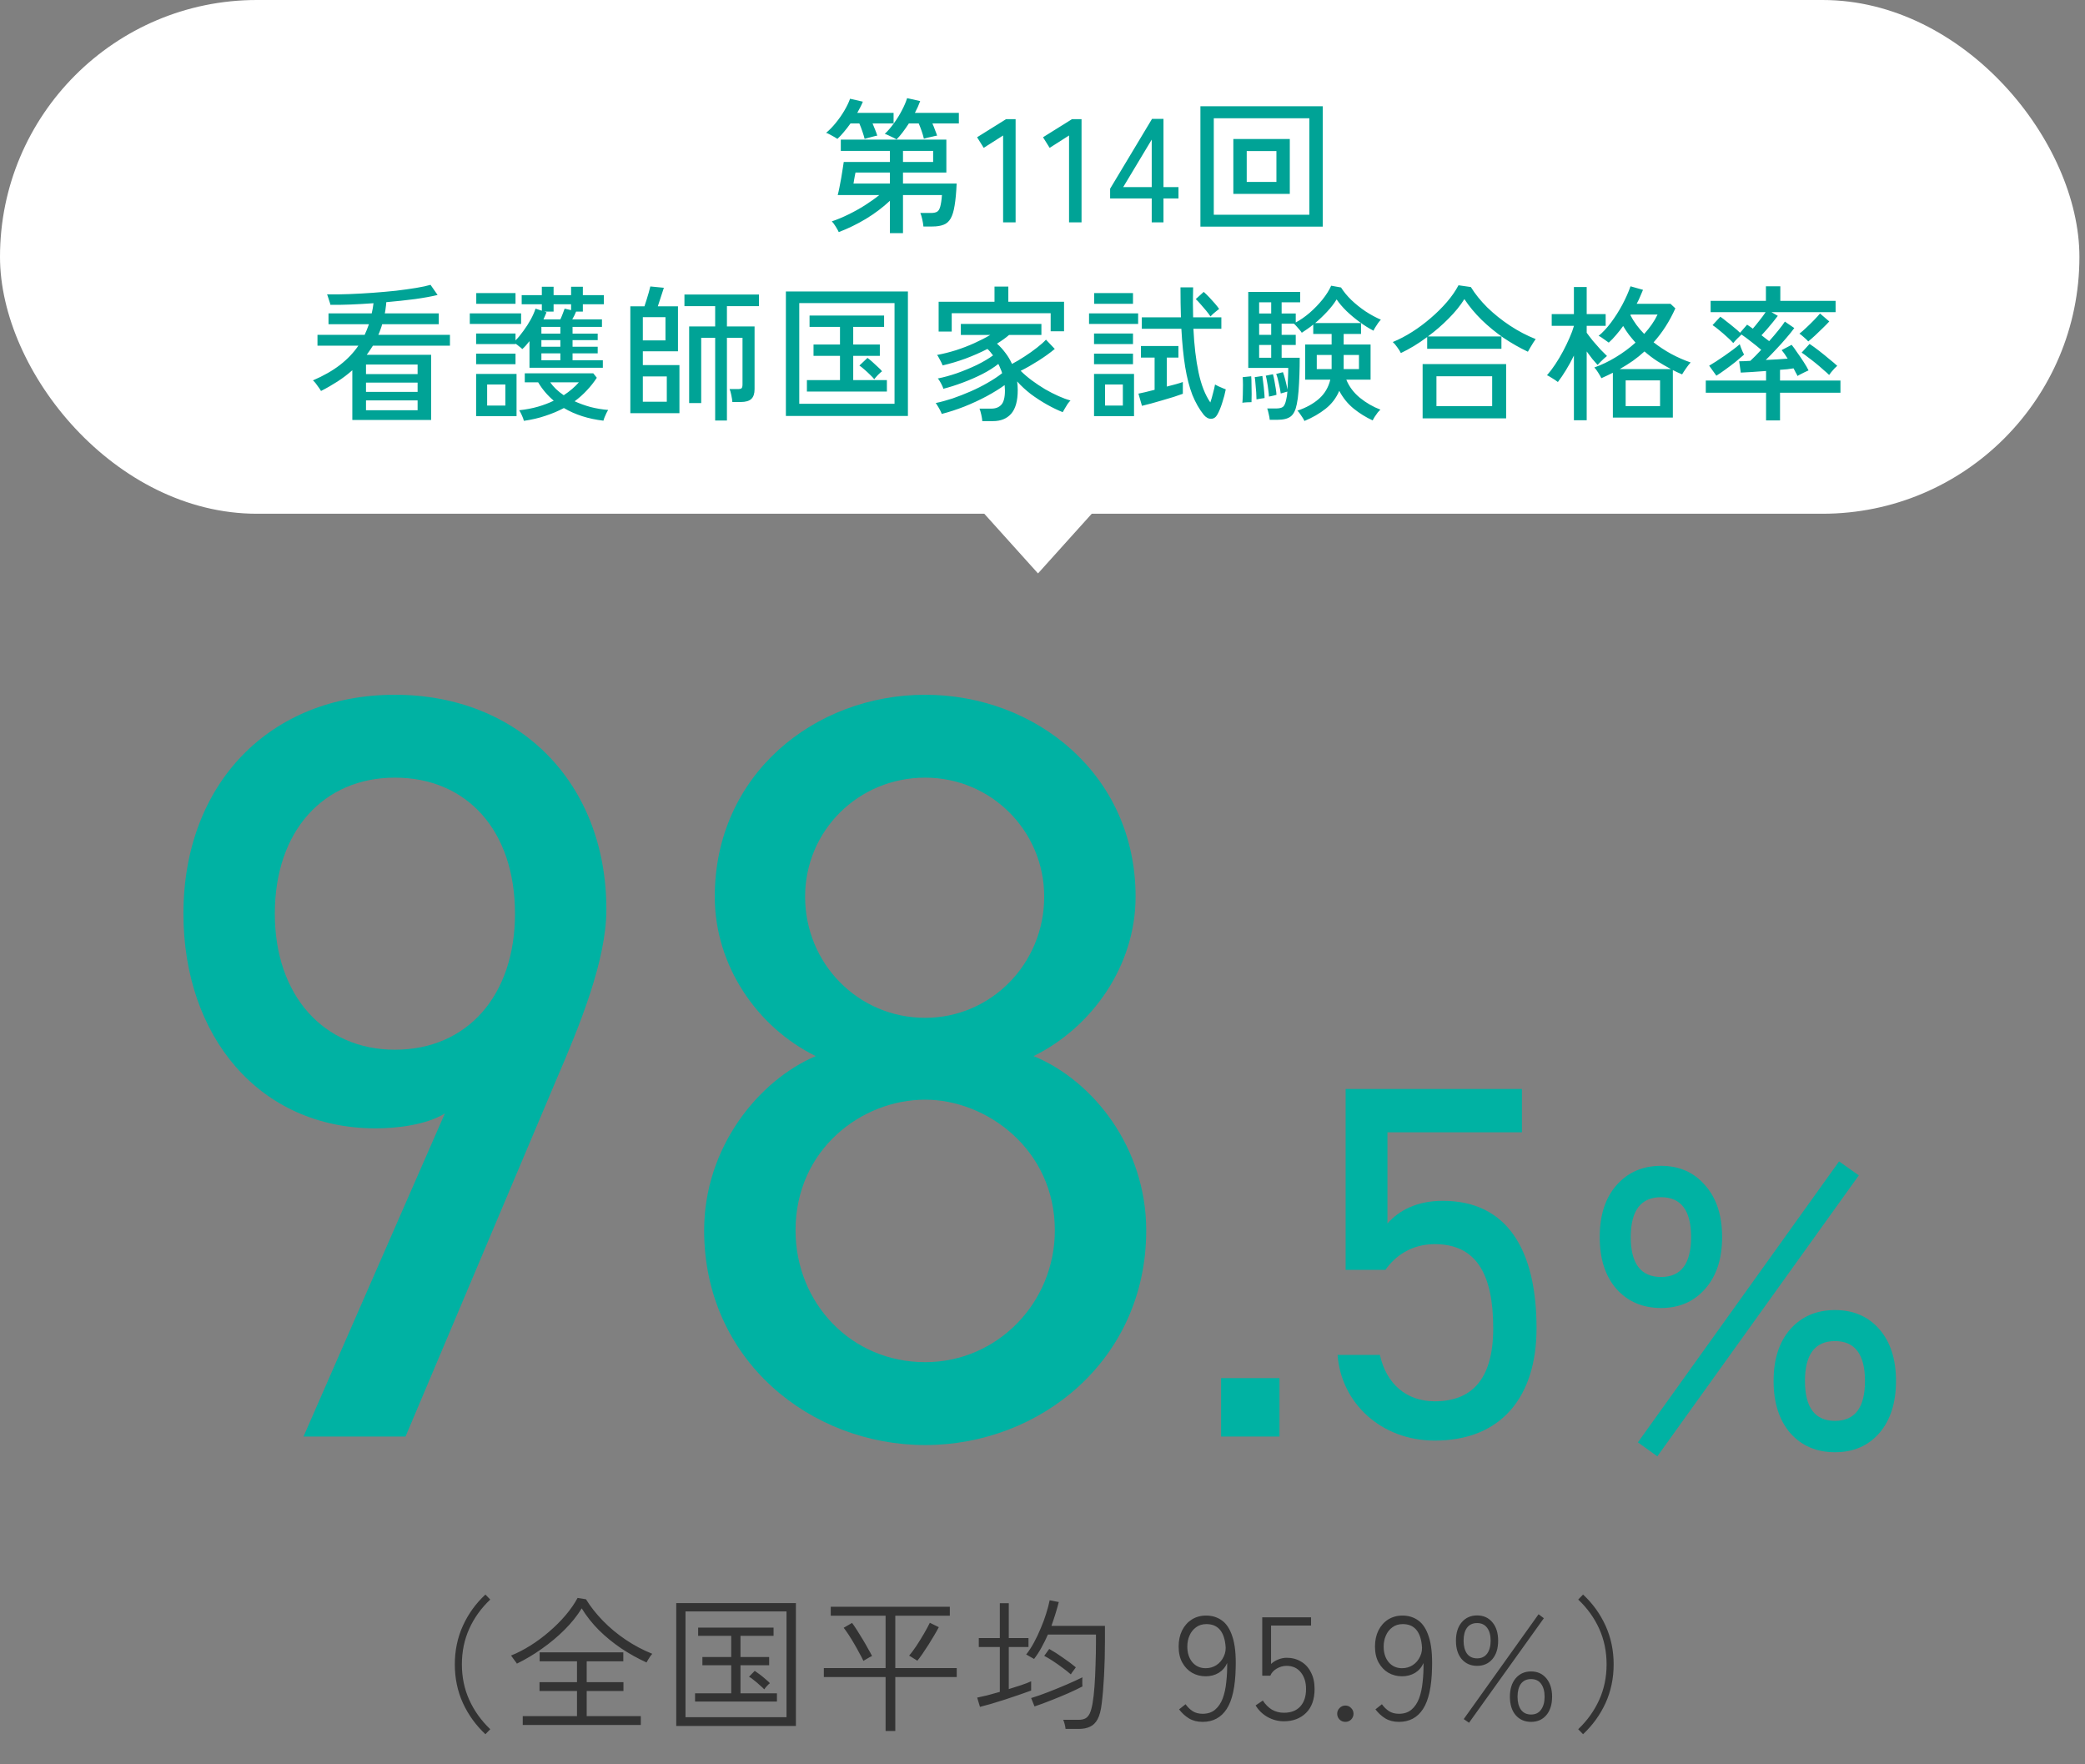 <svg width="156" height="132" viewBox="0 0 156 132" fill="none" xmlns="http://www.w3.org/2000/svg">
<rect x="0" y="0" width="156" height="132" fill="#808080" stroke="none"/>
<rect width="155.583" height="38.436" rx="19.218" fill="white"/>
<path d="M66.583 17.441V15.021C66.062 15.512 65.465 15.963 64.79 16.374C64.115 16.777 63.437 17.107 62.755 17.364C62.711 17.261 62.634 17.122 62.524 16.946C62.414 16.77 62.319 16.641 62.238 16.561C62.634 16.429 63.041 16.26 63.459 16.055C63.884 15.849 64.295 15.622 64.691 15.373C65.094 15.116 65.461 14.856 65.791 14.592H62.678C62.722 14.43 62.766 14.236 62.81 14.009C62.854 13.781 62.898 13.547 62.942 13.305C62.986 13.063 63.023 12.835 63.052 12.623C63.089 12.41 63.114 12.241 63.129 12.117H66.583V11.292H62.909V10.445H70.807V12.909H67.562V13.734H71.577C71.547 14.408 71.496 14.958 71.423 15.384C71.357 15.802 71.258 16.124 71.126 16.352C70.994 16.579 70.818 16.733 70.598 16.814C70.378 16.902 70.099 16.946 69.762 16.946H69.091C69.076 16.784 69.047 16.605 69.003 16.407C68.959 16.209 68.911 16.051 68.86 15.934H69.663C69.853 15.934 70 15.904 70.103 15.846C70.213 15.787 70.293 15.662 70.345 15.472C70.403 15.274 70.448 14.98 70.477 14.592H67.562V17.441H66.583ZM67.078 10.434C67.041 10.404 66.964 10.36 66.847 10.302C66.73 10.243 66.605 10.184 66.473 10.126C66.348 10.067 66.257 10.03 66.198 10.016C66.433 9.796 66.66 9.532 66.88 9.224C67.107 8.916 67.305 8.597 67.474 8.267C67.65 7.937 67.782 7.629 67.87 7.343L68.849 7.563C68.746 7.849 68.614 8.142 68.453 8.443H71.742V9.235H69.762C69.835 9.396 69.901 9.561 69.96 9.73C70.026 9.891 70.077 10.03 70.114 10.148C70.033 10.155 69.927 10.177 69.795 10.214C69.663 10.243 69.531 10.272 69.399 10.302C69.274 10.331 69.183 10.357 69.124 10.379C69.087 10.21 69.032 10.019 68.959 9.807C68.885 9.594 68.812 9.403 68.739 9.235H68.002C67.855 9.462 67.701 9.682 67.54 9.895C67.386 10.1 67.232 10.28 67.078 10.434ZM62.656 10.39C62.612 10.36 62.535 10.313 62.425 10.247C62.315 10.181 62.201 10.118 62.084 10.06C61.967 9.994 61.875 9.953 61.809 9.939C62.058 9.733 62.3 9.484 62.535 9.191C62.777 8.897 62.989 8.593 63.173 8.278C63.364 7.955 63.507 7.658 63.602 7.387L64.559 7.607C64.507 7.739 64.445 7.874 64.372 8.014C64.299 8.153 64.222 8.296 64.141 8.443H66.858V9.235H65.285C65.351 9.389 65.417 9.55 65.483 9.719C65.549 9.88 65.6 10.023 65.637 10.148C65.571 10.155 65.472 10.177 65.34 10.214C65.215 10.243 65.091 10.276 64.966 10.313C64.841 10.342 64.749 10.368 64.691 10.39C64.654 10.236 64.599 10.052 64.526 9.84C64.453 9.62 64.376 9.418 64.295 9.235H63.635C63.474 9.462 63.309 9.675 63.14 9.873C62.978 10.071 62.817 10.243 62.656 10.39ZM63.855 13.734H66.583V12.909H64.009C64.001 12.931 63.987 13 63.965 13.118C63.943 13.235 63.921 13.356 63.899 13.481C63.884 13.605 63.87 13.69 63.855 13.734ZM67.562 12.117H69.817V11.292H67.562V12.117ZM75.053 16.638V10.137L73.601 11.061L73.106 10.269L75.273 8.916H75.988V16.638H75.053ZM79.986 16.638V10.137L78.534 11.061L78.039 10.269L80.206 8.916H80.921V16.638H79.986ZM86.172 16.638V14.845H83.059V14.119L86.195 8.894H87.052V13.998H88.174V14.845H87.052V16.638H86.172ZM84.038 13.998H86.172V10.445L84.038 13.998ZM89.815 16.957V7.948H98.967V16.957H89.815ZM90.816 16.066H97.966V8.85H90.816V16.066ZM92.279 14.504V10.401H96.503V14.504H92.279ZM93.28 13.613H95.502V11.303H93.28V13.613ZM26.361 31.419V27.701C26.024 28.001 25.657 28.28 25.261 28.537C24.865 28.793 24.451 29.032 24.018 29.252C23.982 29.186 23.927 29.101 23.853 28.999C23.78 28.889 23.703 28.782 23.622 28.68C23.542 28.577 23.472 28.504 23.413 28.46C24.213 28.115 24.887 27.73 25.437 27.305C25.995 26.872 26.453 26.392 26.812 25.864H23.754V25.05H27.285C27.344 24.925 27.399 24.797 27.45 24.665C27.502 24.533 27.553 24.397 27.604 24.258H24.579V23.444H27.813C27.843 23.319 27.868 23.194 27.89 23.07C27.912 22.945 27.931 22.817 27.945 22.685C27.351 22.729 26.776 22.762 26.218 22.784C25.661 22.806 25.162 22.813 24.722 22.806C24.708 22.732 24.682 22.644 24.645 22.542C24.616 22.432 24.583 22.329 24.546 22.234C24.517 22.131 24.491 22.061 24.469 22.025C24.99 22.032 25.544 22.025 26.13 22.003C26.717 21.981 27.311 21.948 27.912 21.904C28.514 21.86 29.089 21.808 29.639 21.75C30.189 21.684 30.688 21.614 31.135 21.541C31.583 21.467 31.942 21.39 32.213 21.31L32.741 22.069C32.294 22.179 31.729 22.281 31.047 22.377C30.365 22.465 29.65 22.542 28.902 22.608C28.895 22.747 28.88 22.886 28.858 23.026C28.844 23.165 28.822 23.304 28.792 23.444H32.829V24.258H28.594C28.558 24.397 28.514 24.533 28.462 24.665C28.418 24.797 28.367 24.925 28.308 25.05H33.665V25.864H27.901C27.828 25.981 27.751 26.098 27.67 26.216C27.597 26.326 27.52 26.436 27.439 26.546H32.257V31.419H26.361ZM27.384 30.693H31.245V29.956H27.384V30.693ZM27.384 27.987H31.245V27.272H27.384V27.987ZM27.384 29.318H31.245V28.625H27.384V29.318ZM39.616 27.514V25.523C39.418 25.779 39.239 25.977 39.077 26.117C39.026 26.058 38.949 25.992 38.846 25.919C38.751 25.838 38.659 25.768 38.571 25.71V25.743H35.623V24.951H38.571V25.468C38.769 25.27 38.967 25.031 39.165 24.753C39.371 24.474 39.554 24.188 39.715 23.895C39.877 23.594 39.994 23.326 40.067 23.092L40.54 23.246V22.762H39.033V22.08H40.54V21.453H41.42V22.08H42.729V21.453H43.609V22.08H45.182V22.762H43.609V23.312H43.103C43.074 23.385 43.034 23.477 42.982 23.587C42.931 23.689 42.876 23.792 42.817 23.895H45.039V24.456H42.839V24.962H44.72V25.446H42.839V25.941H44.72V26.436H42.839V26.953H45.105V27.514H39.616ZM39.198 31.485C39.169 31.367 39.118 31.228 39.044 31.067C38.971 30.905 38.905 30.781 38.846 30.693C39.345 30.641 39.811 30.553 40.243 30.429C40.676 30.304 41.072 30.154 41.431 29.978C40.962 29.582 40.573 29.123 40.265 28.603H39.264V27.932H44.39L44.654 28.262C44.434 28.599 44.185 28.914 43.906 29.208C43.635 29.501 43.331 29.772 42.993 30.022C43.36 30.19 43.756 30.333 44.181 30.451C44.614 30.561 45.054 30.634 45.501 30.671C45.472 30.715 45.432 30.788 45.38 30.891C45.329 30.993 45.281 31.1 45.237 31.21C45.193 31.32 45.164 31.408 45.149 31.474C44.02 31.342 43.034 31.026 42.19 30.528C41.765 30.755 41.303 30.949 40.804 31.111C40.313 31.279 39.778 31.404 39.198 31.485ZM35.623 31.133V27.976H38.648V31.133H35.623ZM35.15 24.236V23.444H38.989V24.236H35.15ZM35.634 22.729V21.926H38.571V22.729H35.634ZM35.623 27.25V26.458H38.571V27.25H35.623ZM36.448 30.341H37.812V28.768H36.448V30.341ZM40.661 23.895H41.926C41.985 23.77 42.044 23.631 42.102 23.477C42.168 23.315 42.216 23.187 42.245 23.092L42.729 23.202V22.762H41.42V23.312H40.727L40.892 23.367C40.863 23.447 40.826 23.532 40.782 23.62C40.746 23.708 40.705 23.799 40.661 23.895ZM42.179 29.571C42.634 29.27 43.012 28.947 43.312 28.603H41.167C41.409 28.955 41.747 29.277 42.179 29.571ZM40.507 26.953H41.926V26.436H40.507V26.953ZM40.507 24.962H41.926V24.456H40.507V24.962ZM40.507 25.941H41.926V25.446H40.507V25.941ZM47.162 30.913V22.916H48.218C48.262 22.784 48.314 22.626 48.372 22.443C48.431 22.259 48.486 22.076 48.537 21.893C48.589 21.709 48.629 21.555 48.658 21.431L49.67 21.53C49.634 21.647 49.586 21.794 49.527 21.97C49.476 22.138 49.421 22.307 49.362 22.476C49.311 22.644 49.263 22.791 49.219 22.916H50.726V26.282H48.097V27.316H50.836V30.913H47.162ZM53.509 31.463V25.27H52.464V30.154H51.562V24.423H53.509V22.905H51.21V22.036H56.787V22.905H54.389V24.423H56.457V29.12C56.457 29.45 56.377 29.692 56.215 29.846C56.054 30 55.786 30.077 55.412 30.077H54.796C54.789 29.952 54.763 29.783 54.719 29.571C54.675 29.358 54.631 29.204 54.587 29.109H55.203C55.35 29.109 55.445 29.087 55.489 29.043C55.533 28.991 55.555 28.896 55.555 28.757V25.27H54.389V31.463H53.509ZM48.097 30.055H49.89V28.163H48.097V30.055ZM48.097 25.468H49.791V23.73H48.097V25.468ZM58.8 31.122V21.805H67.93V31.122H58.8ZM59.801 30.209H66.929V22.674H59.801V30.209ZM60.373 29.296V28.438H62.848V26.623H60.868V25.776H62.848V24.456H60.571V23.609H66.148V24.456H63.838V25.776H65.829V26.623H63.838V28.438H66.357V29.296H60.373ZM65.411 28.372C65.345 28.284 65.243 28.174 65.103 28.042C64.964 27.902 64.821 27.77 64.674 27.646C64.528 27.514 64.403 27.415 64.3 27.349L64.905 26.777C65.001 26.843 65.122 26.942 65.268 27.074C65.415 27.206 65.558 27.338 65.697 27.47C65.837 27.594 65.936 27.697 65.994 27.778C65.921 27.829 65.818 27.921 65.686 28.053C65.562 28.185 65.47 28.291 65.411 28.372ZM73.496 31.507C73.489 31.382 73.463 31.221 73.419 31.023C73.375 30.825 73.331 30.674 73.287 30.572H74.167C74.49 30.572 74.739 30.476 74.915 30.286C75.099 30.088 75.19 29.732 75.19 29.219C75.19 29.145 75.187 29.076 75.179 29.01C75.179 28.944 75.176 28.878 75.168 28.812C74.794 29.083 74.343 29.362 73.815 29.648C73.295 29.926 72.741 30.183 72.154 30.418C71.575 30.645 71.01 30.828 70.46 30.968C70.438 30.894 70.398 30.803 70.339 30.693C70.288 30.59 70.229 30.487 70.163 30.385C70.105 30.282 70.053 30.205 70.009 30.154C70.398 30.073 70.816 29.959 71.263 29.813C71.711 29.659 72.162 29.483 72.616 29.285C73.071 29.087 73.5 28.87 73.903 28.636C74.314 28.401 74.673 28.163 74.981 27.921C74.945 27.796 74.901 27.679 74.849 27.569C74.805 27.451 74.754 27.338 74.695 27.228C74.365 27.492 73.966 27.745 73.496 27.987C73.034 28.221 72.547 28.434 72.033 28.625C71.527 28.815 71.043 28.969 70.581 29.087C70.567 29.021 70.534 28.936 70.482 28.834C70.431 28.724 70.376 28.621 70.317 28.526C70.259 28.423 70.207 28.353 70.163 28.317C70.611 28.229 71.091 28.097 71.604 27.921C72.118 27.737 72.613 27.532 73.089 27.305C73.566 27.07 73.969 26.832 74.299 26.59C74.233 26.502 74.167 26.417 74.101 26.337C74.035 26.256 73.962 26.179 73.881 26.106C73.368 26.37 72.818 26.612 72.231 26.832C71.645 27.044 71.076 27.213 70.526 27.338C70.504 27.272 70.468 27.187 70.416 27.085C70.365 26.982 70.31 26.879 70.251 26.777C70.2 26.674 70.152 26.601 70.108 26.557C70.578 26.469 71.047 26.351 71.516 26.205C71.993 26.051 72.451 25.875 72.891 25.677C73.331 25.479 73.731 25.273 74.09 25.061H71.89V24.236H77.918V25.061H75.498C75.264 25.266 74.963 25.482 74.596 25.71C74.831 25.922 75.044 26.157 75.234 26.414C75.425 26.663 75.586 26.934 75.718 27.228C76.026 27.066 76.342 26.879 76.664 26.667C76.994 26.454 77.299 26.238 77.577 26.018C77.863 25.798 78.091 25.596 78.259 25.413L78.919 26.106C78.567 26.399 78.16 26.692 77.698 26.986C77.236 27.279 76.793 27.532 76.367 27.745C76.609 27.987 76.888 28.225 77.203 28.46C77.519 28.694 77.849 28.914 78.193 29.12C78.538 29.318 78.875 29.49 79.205 29.637C79.535 29.783 79.832 29.893 80.096 29.967C80.038 30.018 79.968 30.099 79.887 30.209C79.814 30.319 79.744 30.432 79.678 30.55C79.612 30.66 79.557 30.755 79.513 30.836C79.154 30.696 78.765 30.509 78.347 30.275C77.929 30.04 77.522 29.776 77.126 29.483C76.738 29.182 76.397 28.867 76.103 28.537C76.118 28.639 76.129 28.746 76.136 28.856C76.144 28.966 76.147 29.076 76.147 29.186C76.147 29.985 75.986 30.572 75.663 30.946C75.341 31.32 74.882 31.507 74.288 31.507H73.496ZM70.229 24.808V22.575H74.409V21.442H75.443V22.575H79.612V24.786H78.611V23.433H71.208V24.808H70.229ZM90.073 31.045C89.736 30.627 89.45 30.128 89.215 29.549C88.988 28.962 88.808 28.265 88.676 27.459C88.544 26.645 88.449 25.691 88.39 24.599H85.431V23.741H88.357C88.335 23.044 88.324 22.296 88.324 21.497H89.27C89.248 22.289 89.248 23.037 89.27 23.741H91.382V24.599H89.292C89.351 25.845 89.479 26.934 89.677 27.866C89.875 28.797 90.169 29.545 90.557 30.11C90.631 29.897 90.697 29.67 90.755 29.428C90.821 29.186 90.873 28.966 90.909 28.768C90.968 28.804 91.052 28.848 91.162 28.9C91.272 28.951 91.382 28.999 91.492 29.043C91.602 29.087 91.676 29.116 91.712 29.131C91.654 29.439 91.566 29.772 91.448 30.132C91.338 30.484 91.217 30.777 91.085 31.012C90.968 31.224 90.81 31.331 90.612 31.331C90.422 31.338 90.242 31.243 90.073 31.045ZM81.856 31.133V27.976H84.848V31.133H81.856ZM85.442 30.363L85.178 29.45C85.303 29.42 85.472 29.384 85.684 29.34C85.904 29.288 86.139 29.23 86.388 29.164V26.755H85.365V25.886H88.17V26.755H87.301V28.922C87.536 28.863 87.76 28.804 87.972 28.746C88.185 28.687 88.361 28.632 88.5 28.581V29.461C88.324 29.527 88.101 29.604 87.829 29.692C87.565 29.772 87.283 29.857 86.982 29.945C86.689 30.033 86.407 30.113 86.135 30.187C85.864 30.26 85.633 30.319 85.442 30.363ZM81.482 24.236V23.444H85.156V24.236H81.482ZM81.867 22.729V21.926H84.771V22.729H81.867ZM81.856 27.25V26.458H84.771V27.25H81.856ZM81.856 25.743V24.951H84.771V25.743H81.856ZM82.681 30.341H84.012V28.768H82.681V30.341ZM90.568 23.675C90.48 23.543 90.37 23.396 90.238 23.235C90.106 23.073 89.971 22.916 89.831 22.762C89.699 22.608 89.578 22.479 89.468 22.377L90.062 21.838C90.194 21.955 90.334 22.091 90.48 22.245C90.627 22.399 90.766 22.553 90.898 22.707C91.03 22.861 91.137 22.996 91.217 23.114C91.173 23.143 91.107 23.194 91.019 23.268C90.931 23.341 90.843 23.414 90.755 23.488C90.675 23.561 90.612 23.623 90.568 23.675ZM97.597 31.496C97.575 31.437 97.531 31.356 97.465 31.254C97.399 31.151 97.33 31.048 97.256 30.946C97.19 30.843 97.128 30.77 97.069 30.726C97.722 30.506 98.261 30.209 98.686 29.835C99.112 29.461 99.394 28.984 99.533 28.405H97.652V25.776H99.632V24.984H98.257V24.28C98.111 24.404 97.96 24.518 97.806 24.621C97.66 24.723 97.524 24.815 97.399 24.896C97.37 24.844 97.319 24.775 97.245 24.687C97.172 24.599 97.095 24.511 97.014 24.423C96.934 24.327 96.864 24.258 96.805 24.214H95.892V25.05H96.948V25.809H95.892V26.766H97.245C97.245 27.176 97.238 27.602 97.223 28.042C97.209 28.474 97.187 28.881 97.157 29.263C97.128 29.644 97.084 29.97 97.025 30.242C96.937 30.689 96.787 30.993 96.574 31.155C96.362 31.323 96.028 31.408 95.573 31.408H95.001C94.994 31.29 94.968 31.144 94.924 30.968C94.888 30.792 94.851 30.656 94.814 30.561H95.452C95.709 30.561 95.889 30.52 95.991 30.44C96.094 30.359 96.175 30.179 96.233 29.901C96.255 29.82 96.274 29.728 96.288 29.626C96.303 29.523 96.314 29.413 96.321 29.296C96.263 29.31 96.175 29.336 96.057 29.373C95.94 29.402 95.863 29.424 95.826 29.439C95.797 29.226 95.749 28.977 95.683 28.691C95.625 28.397 95.559 28.159 95.485 27.976L95.991 27.844C96.05 27.998 96.112 28.207 96.178 28.471C96.244 28.735 96.296 28.962 96.332 29.153C96.347 28.896 96.358 28.625 96.365 28.339C96.38 28.045 96.387 27.774 96.387 27.525H93.395V21.838H97.278V22.619H95.892V23.455H96.948V24.126C97.293 23.942 97.641 23.7 97.993 23.4C98.345 23.092 98.664 22.762 98.95 22.41C99.236 22.05 99.453 21.706 99.599 21.376L100.336 21.508C100.534 21.823 100.791 22.135 101.106 22.443C101.429 22.751 101.781 23.033 102.162 23.29C102.551 23.546 102.936 23.755 103.317 23.917C103.259 23.975 103.189 24.06 103.108 24.17C103.035 24.272 102.965 24.379 102.899 24.489C102.833 24.591 102.789 24.676 102.767 24.742C102.437 24.573 102.096 24.36 101.744 24.104C101.392 23.847 101.062 23.572 100.754 23.279C100.446 22.978 100.197 22.685 100.006 22.399C99.83 22.692 99.596 22.996 99.302 23.312C99.016 23.62 98.716 23.906 98.4 24.17H101.832V24.984H100.534V25.776H102.547V28.405H100.732C100.938 28.918 101.275 29.369 101.744 29.758C102.214 30.139 102.727 30.436 103.284 30.649C103.233 30.693 103.163 30.766 103.075 30.869C102.995 30.979 102.918 31.089 102.844 31.199C102.778 31.309 102.731 31.393 102.701 31.452C102.203 31.224 101.73 30.931 101.282 30.572C100.835 30.205 100.476 29.761 100.204 29.241C99.977 29.776 99.636 30.223 99.181 30.583C98.727 30.942 98.199 31.246 97.597 31.496ZM92.955 30.132C92.97 29.978 92.981 29.78 92.988 29.538C92.996 29.296 92.999 29.054 92.999 28.812C92.999 28.562 92.992 28.364 92.977 28.218L93.615 28.152C93.63 28.298 93.637 28.496 93.637 28.746C93.645 28.988 93.648 29.233 93.648 29.483C93.648 29.725 93.645 29.926 93.637 30.088C93.557 30.088 93.443 30.091 93.296 30.099C93.157 30.106 93.043 30.117 92.955 30.132ZM100.534 27.613H101.678V26.557H100.534V27.613ZM98.521 27.613H99.632V26.557H98.521V27.613ZM94.011 29.879C94.011 29.739 94.004 29.563 93.989 29.351C93.975 29.131 93.956 28.914 93.934 28.702C93.92 28.489 93.901 28.328 93.879 28.218L94.451 28.13C94.473 28.269 94.495 28.445 94.517 28.658C94.547 28.863 94.569 29.068 94.583 29.274C94.605 29.479 94.616 29.648 94.616 29.78C94.565 29.787 94.466 29.802 94.319 29.824C94.173 29.846 94.07 29.864 94.011 29.879ZM94.946 29.67C94.939 29.523 94.921 29.351 94.891 29.153C94.869 28.955 94.84 28.76 94.803 28.57C94.774 28.379 94.741 28.225 94.704 28.108L95.243 27.998C95.28 28.13 95.317 28.295 95.353 28.493C95.39 28.683 95.423 28.874 95.452 29.065C95.482 29.255 95.5 29.413 95.507 29.538C95.485 29.545 95.434 29.56 95.353 29.582C95.273 29.596 95.192 29.615 95.111 29.637C95.031 29.651 94.976 29.662 94.946 29.67ZM94.209 26.766H95.111V25.809H94.209V26.766ZM94.209 25.05H95.111V24.214H94.209V25.05ZM94.209 23.455H95.111V22.619H94.209V23.455ZM106.441 31.298V27.239H112.689V31.298H106.441ZM104.813 26.414C104.755 26.289 104.663 26.142 104.538 25.974C104.414 25.798 104.304 25.669 104.208 25.589C104.692 25.391 105.176 25.138 105.66 24.83C106.144 24.522 106.606 24.177 107.046 23.796C107.494 23.414 107.897 23.015 108.256 22.597C108.616 22.179 108.905 21.761 109.125 21.343L110.049 21.475C110.365 21.988 110.775 22.498 111.281 23.004C111.795 23.502 112.363 23.957 112.986 24.368C113.61 24.778 114.248 25.112 114.9 25.369C114.856 25.427 114.794 25.519 114.713 25.644C114.64 25.761 114.567 25.882 114.493 26.007C114.42 26.131 114.361 26.234 114.317 26.315C113.709 26.029 113.104 25.684 112.502 25.281C111.908 24.87 111.358 24.419 110.852 23.928C110.346 23.429 109.917 22.912 109.565 22.377C109.265 22.861 108.872 23.345 108.388 23.829C107.912 24.313 107.395 24.76 106.837 25.171H112.337V26.095H106.782V25.215C106.46 25.457 106.13 25.68 105.792 25.886C105.462 26.084 105.136 26.26 104.813 26.414ZM107.475 30.385H111.644V28.152H107.475V30.385ZM120.675 31.243V27.888C120.536 27.961 120.393 28.031 120.246 28.097C120.107 28.163 119.964 28.229 119.817 28.295C119.766 28.192 119.685 28.053 119.575 27.877C119.465 27.701 119.37 27.572 119.289 27.492C119.832 27.301 120.367 27.044 120.895 26.722C121.431 26.399 121.922 26.036 122.369 25.633C122.201 25.442 122.036 25.244 121.874 25.039C121.72 24.833 121.577 24.617 121.445 24.39C121.277 24.624 121.101 24.848 120.917 25.061C120.741 25.273 120.558 25.464 120.367 25.633C120.316 25.589 120.239 25.534 120.136 25.468C120.041 25.394 119.942 25.325 119.839 25.259C119.744 25.193 119.667 25.149 119.608 25.127C119.916 24.877 120.224 24.547 120.532 24.137C120.84 23.726 121.123 23.282 121.379 22.806C121.636 22.322 121.841 21.86 121.995 21.42L122.93 21.684C122.864 21.852 122.791 22.025 122.71 22.201C122.637 22.377 122.553 22.553 122.457 22.729H124.987L125.35 23.07C124.918 24.038 124.375 24.885 123.722 25.611C124.133 25.933 124.573 26.223 125.042 26.48C125.519 26.736 126.003 26.949 126.494 27.118C126.392 27.228 126.274 27.378 126.142 27.569C126.01 27.759 125.915 27.906 125.856 28.009C125.739 27.957 125.622 27.906 125.504 27.855C125.394 27.796 125.281 27.741 125.163 27.69V31.243H120.675ZM117.76 31.441V26.601C117.577 26.982 117.379 27.345 117.166 27.69C116.961 28.027 116.759 28.324 116.561 28.581C116.51 28.537 116.433 28.482 116.33 28.416C116.228 28.35 116.121 28.284 116.011 28.218C115.909 28.152 115.821 28.104 115.747 28.075C115.953 27.84 116.158 27.569 116.363 27.261C116.569 26.953 116.763 26.626 116.946 26.282C117.13 25.937 117.291 25.603 117.43 25.281C117.577 24.951 117.687 24.654 117.76 24.39V24.379H116.099V23.499H117.76V21.475H118.717V23.499H120.136V24.379H118.717V24.896C118.849 25.079 119.007 25.284 119.19 25.512C119.381 25.732 119.568 25.944 119.751 26.15C119.942 26.348 120.103 26.509 120.235 26.634C120.184 26.67 120.111 26.733 120.015 26.821C119.927 26.909 119.836 26.997 119.74 27.085C119.652 27.173 119.583 27.246 119.531 27.305C119.421 27.187 119.293 27.041 119.146 26.865C119.007 26.681 118.864 26.491 118.717 26.293V31.441H117.76ZM121.632 30.385H124.206V28.46H121.632V30.385ZM121.192 27.613H125.02C124.676 27.429 124.335 27.231 123.997 27.019C123.66 26.799 123.341 26.557 123.04 26.293C122.769 26.542 122.479 26.777 122.171 26.997C121.863 27.209 121.537 27.415 121.192 27.613ZM123.018 24.984C123.231 24.749 123.422 24.511 123.59 24.269C123.759 24.027 123.902 23.781 124.019 23.532H122.017L121.984 23.576C122.241 24.074 122.586 24.544 123.018 24.984ZM132.137 31.452V29.384H127.627V28.471H132.137V27.756C131.756 27.785 131.393 27.811 131.048 27.833C130.704 27.855 130.436 27.869 130.245 27.877L130.124 27.03C130.33 27.03 130.608 27.019 130.96 26.997C131.07 26.894 131.195 26.773 131.334 26.634C131.474 26.494 131.62 26.34 131.774 26.172C131.554 25.981 131.305 25.779 131.026 25.567C130.748 25.347 130.506 25.167 130.3 25.028C130.227 25.094 130.121 25.196 129.981 25.336C129.842 25.475 129.743 25.585 129.684 25.666C129.552 25.519 129.391 25.361 129.2 25.193C129.017 25.024 128.83 24.863 128.639 24.709C128.449 24.547 128.28 24.419 128.133 24.324L128.716 23.697C128.848 23.785 129.002 23.902 129.178 24.049C129.362 24.188 129.545 24.335 129.728 24.489C129.912 24.635 130.066 24.771 130.19 24.896L130.718 24.291C130.777 24.327 130.843 24.371 130.916 24.423C130.99 24.474 131.067 24.529 131.147 24.588C131.294 24.419 131.455 24.221 131.631 23.994C131.815 23.766 131.972 23.554 132.104 23.356H127.99V22.509H132.126V21.42H133.204V22.509H137.34V23.356H132.544L133.017 23.631C132.922 23.755 132.801 23.909 132.654 24.093C132.515 24.269 132.368 24.445 132.214 24.621C132.06 24.797 131.921 24.951 131.796 25.083C131.899 25.156 131.998 25.233 132.093 25.314C132.196 25.387 132.288 25.457 132.368 25.523C132.618 25.244 132.849 24.973 133.061 24.709C133.281 24.437 133.443 24.221 133.545 24.06L134.249 24.544C134.103 24.749 133.908 24.991 133.666 25.27C133.432 25.548 133.175 25.834 132.896 26.128C132.625 26.421 132.365 26.689 132.115 26.931C132.409 26.916 132.698 26.901 132.984 26.887C133.27 26.865 133.527 26.846 133.754 26.832C133.586 26.56 133.435 26.348 133.303 26.194L134.051 25.798C134.161 25.93 134.297 26.117 134.458 26.359C134.627 26.593 134.792 26.835 134.953 27.085C135.115 27.334 135.236 27.543 135.316 27.712C135.258 27.734 135.17 27.774 135.052 27.833C134.942 27.884 134.832 27.939 134.722 27.998C134.62 28.049 134.543 28.093 134.491 28.13C134.462 28.056 134.418 27.972 134.359 27.877C134.308 27.781 134.253 27.675 134.194 27.558C134.062 27.58 133.908 27.602 133.732 27.624C133.556 27.638 133.373 27.653 133.182 27.668V28.471H137.703V29.384H133.182V31.452H132.137ZM136.856 28.053C136.746 27.943 136.603 27.814 136.427 27.668C136.259 27.514 136.075 27.356 135.877 27.195C135.679 27.033 135.485 26.883 135.294 26.744C135.111 26.597 134.946 26.476 134.799 26.381L135.393 25.732C135.606 25.871 135.844 26.043 136.108 26.249C136.372 26.454 136.625 26.659 136.867 26.865C137.117 27.063 137.315 27.231 137.461 27.371C137.417 27.407 137.351 27.47 137.263 27.558C137.183 27.646 137.102 27.737 137.021 27.833C136.948 27.921 136.893 27.994 136.856 28.053ZM128.419 28.108L127.88 27.36C128.02 27.279 128.192 27.173 128.397 27.041C128.603 26.909 128.815 26.766 129.035 26.612C129.255 26.458 129.464 26.307 129.662 26.161C129.868 26.007 130.036 25.871 130.168 25.754C130.183 25.812 130.212 25.897 130.256 26.007C130.3 26.117 130.344 26.223 130.388 26.326C130.44 26.421 130.473 26.491 130.487 26.535C130.304 26.696 130.088 26.879 129.838 27.085C129.589 27.283 129.336 27.473 129.079 27.657C128.83 27.84 128.61 27.99 128.419 28.108ZM135.294 25.545C135.228 25.464 135.122 25.361 134.975 25.237C134.829 25.105 134.715 25.013 134.634 24.962C134.781 24.852 134.953 24.701 135.151 24.511C135.357 24.32 135.555 24.126 135.745 23.928C135.936 23.73 136.079 23.572 136.174 23.455L136.867 24.049C136.743 24.188 136.585 24.349 136.394 24.533C136.211 24.716 136.02 24.899 135.822 25.083C135.632 25.259 135.456 25.413 135.294 25.545Z" fill="#00A396"/>
<path d="M77.664 42.902L82.882 37.105H72.446L77.664 42.902Z" fill="white"/>
<path d="M22.709 107.477L33.284 83.306C31.853 84.181 29.626 84.42 28.116 84.42C19.37 84.42 13.724 77.502 13.724 68.359C13.724 58.658 20.165 51.98 29.547 51.98C38.77 51.98 45.369 58.499 45.369 68.04C45.369 71.857 43.382 76.707 41.632 80.762L30.342 107.477H22.709ZM38.532 68.359C38.532 62.157 34.953 58.181 29.547 58.181C24.22 58.181 20.562 62.157 20.562 68.359C20.562 74.481 24.22 78.536 29.547 78.536C34.953 78.536 38.532 74.481 38.532 68.359Z" fill="#00B2A3"/>
<path d="M52.684 92.053C52.684 85.851 56.739 80.842 61.033 79.013C56.66 76.866 53.479 72.254 53.479 67.086C53.479 57.943 60.953 51.98 69.222 51.98C77.491 51.98 84.965 57.943 84.965 67.086C84.965 72.254 81.706 76.866 77.332 79.013C81.785 80.842 85.76 85.851 85.76 92.053C85.76 101.753 77.809 108.114 69.222 108.114C60.635 108.114 52.684 101.753 52.684 92.053ZM59.522 92.053C59.522 97.459 63.657 101.912 69.222 101.912C74.629 101.912 78.923 97.459 78.923 92.053C78.923 86.01 73.834 82.273 69.222 82.273C64.452 82.273 59.522 86.01 59.522 92.053ZM60.238 67.086C60.238 72.096 64.213 76.15 69.222 76.15C74.152 76.15 78.127 72.096 78.127 67.086C78.127 62.157 74.152 58.181 69.222 58.181C64.213 58.181 60.238 62.157 60.238 67.086Z" fill="#00B2A3"/>
<path d="M95.732 103.106V107.477H91.361V103.106H95.732Z" fill="#00B2A3"/>
<path d="M107.352 93.082C105.58 93.082 104.374 93.987 103.658 95.004H100.681V81.475H113.871V84.716H103.809V91.537C104.638 90.595 105.957 89.841 107.954 89.841C112.778 89.841 114.964 93.534 114.964 99.375C114.964 104.5 112.326 107.779 107.352 107.779C103.319 107.779 100.342 104.953 100.078 101.373H103.244C103.734 103.558 105.241 104.84 107.352 104.84C110.027 104.84 111.723 103.295 111.723 99.375C111.723 95.305 110.442 93.082 107.352 93.082Z" fill="#00B2A3"/>
<path d="M137.293 108.651C135.915 108.651 134.801 108.175 133.951 107.222C133.118 106.253 132.701 104.952 132.701 103.319C132.701 101.687 133.118 100.394 133.951 99.442C134.801 98.49 135.915 98.013 137.293 98.013C138.67 98.013 139.776 98.49 140.609 99.442C141.442 100.394 141.859 101.687 141.859 103.319C141.859 104.952 141.442 106.253 140.609 107.222C139.776 108.175 138.67 108.651 137.293 108.651ZM124.283 97.86C122.905 97.86 121.791 97.384 120.941 96.432C120.108 95.48 119.691 94.187 119.691 92.555C119.691 90.922 120.108 89.629 120.941 88.677C121.791 87.708 122.905 87.223 124.283 87.223C125.643 87.223 126.74 87.708 127.574 88.677C128.424 89.629 128.849 90.922 128.849 92.555C128.849 94.187 128.424 95.48 127.574 96.432C126.74 97.384 125.643 97.86 124.283 97.86ZM124.002 108.957L122.548 107.911L137.599 86.891L139.078 87.937L124.002 108.957ZM124.283 95.539C125.779 95.539 126.528 94.544 126.528 92.555C126.528 90.565 125.779 89.57 124.283 89.57C122.769 89.57 122.013 90.565 122.013 92.555C122.013 94.544 122.769 95.539 124.283 95.539ZM137.293 106.304C138.789 106.304 139.538 105.309 139.538 103.319C139.538 101.33 138.789 100.335 137.293 100.335C135.796 100.335 135.048 101.33 135.048 103.319C135.048 105.309 135.796 106.304 137.293 106.304Z" fill="#00B2A3"/>
<path d="M36.318 129.748C35.6 129.073 35.039 128.296 34.635 127.416C34.232 126.529 34.03 125.564 34.03 124.523C34.03 123.482 34.232 122.517 34.635 121.63C35.039 120.743 35.6 119.965 36.318 119.298L36.681 119.672C35.999 120.317 35.475 121.047 35.108 121.861C34.742 122.675 34.558 123.562 34.558 124.523C34.558 125.476 34.742 126.36 35.108 127.174C35.475 127.988 35.999 128.721 36.681 129.374L36.318 129.748ZM39.112 129.055V128.395H43.171V126.514H40.366V125.854H43.171V124.292H40.377V123.621H46.636V124.292H43.897V125.854H46.647V126.514H43.897V128.395H47.945V129.055H39.112ZM38.672 124.468C38.658 124.431 38.617 124.373 38.551 124.292C38.493 124.204 38.43 124.12 38.364 124.039C38.306 123.951 38.262 123.892 38.232 123.863C38.709 123.672 39.193 123.423 39.684 123.115C40.176 122.807 40.645 122.459 41.092 122.07C41.547 121.681 41.958 121.271 42.324 120.838C42.691 120.405 42.988 119.976 43.215 119.551L43.842 119.65C44.18 120.2 44.601 120.735 45.107 121.256C45.613 121.777 46.182 122.25 46.812 122.675C47.443 123.1 48.107 123.452 48.803 123.731C48.774 123.76 48.726 123.819 48.66 123.907C48.602 123.995 48.543 124.087 48.484 124.182C48.433 124.27 48.396 124.336 48.374 124.38C47.729 124.087 47.102 123.738 46.493 123.335C45.885 122.924 45.327 122.47 44.821 121.971C44.315 121.465 43.883 120.919 43.523 120.332C43.186 120.882 42.761 121.414 42.247 121.927C41.734 122.44 41.169 122.913 40.553 123.346C39.945 123.779 39.318 124.153 38.672 124.468ZM50.596 129.132V119.936H59.55V129.132H50.596ZM51.289 128.472H58.846V120.563H51.289V128.472ZM52.004 127.306V126.69H54.71V124.589H52.554V123.973H54.71V122.389H52.235V121.773H57.878V122.389H55.403V123.973H57.548V124.589H55.403V126.69H58.131V127.306H52.004ZM57.185 126.393C57.112 126.312 57.002 126.21 56.855 126.085C56.716 125.953 56.569 125.828 56.415 125.711C56.269 125.586 56.144 125.498 56.041 125.447L56.47 125.007C56.573 125.073 56.701 125.165 56.855 125.282C57.009 125.399 57.156 125.52 57.295 125.645C57.442 125.762 57.545 125.858 57.603 125.931C57.545 125.975 57.468 126.048 57.372 126.151C57.284 126.246 57.222 126.327 57.185 126.393ZM66.26 129.506V125.469H61.64V124.798H66.26V120.882H62.157V120.211H71.067V120.882H66.986V124.798H71.584V125.469H66.986V129.506H66.26ZM68.636 124.248C68.607 124.226 68.548 124.189 68.46 124.138C68.372 124.079 68.284 124.024 68.196 123.973C68.108 123.914 68.05 123.881 68.02 123.874C68.182 123.683 68.361 123.441 68.559 123.148C68.757 122.847 68.948 122.539 69.131 122.224C69.315 121.909 69.461 121.637 69.571 121.41L70.242 121.74C70.154 121.909 70.041 122.11 69.901 122.345C69.769 122.572 69.626 122.807 69.472 123.049C69.318 123.291 69.168 123.518 69.021 123.731C68.875 123.944 68.746 124.116 68.636 124.248ZM64.599 124.259C64.526 124.098 64.427 123.907 64.302 123.687C64.185 123.46 64.057 123.229 63.917 122.994C63.778 122.752 63.639 122.525 63.499 122.312C63.36 122.099 63.235 121.923 63.125 121.784L63.752 121.421C63.862 121.568 63.987 121.751 64.126 121.971C64.266 122.191 64.409 122.422 64.555 122.664C64.702 122.906 64.834 123.137 64.951 123.357C65.076 123.57 65.175 123.749 65.248 123.896C65.212 123.911 65.146 123.944 65.05 123.995C64.962 124.046 64.874 124.098 64.786 124.149C64.698 124.2 64.636 124.237 64.599 124.259ZM79.724 129.352C79.717 129.249 79.695 129.128 79.658 128.989C79.622 128.85 79.585 128.743 79.548 128.67H80.714C80.905 128.67 81.066 128.637 81.198 128.571C81.33 128.505 81.44 128.384 81.528 128.208C81.616 128.025 81.69 127.764 81.748 127.427C81.807 127.082 81.855 126.661 81.891 126.162C81.928 125.663 81.954 125.128 81.968 124.556C81.99 123.977 82.001 123.394 82.001 122.807V122.29H78.404C78.258 122.627 78.096 122.954 77.92 123.269C77.752 123.577 77.568 123.859 77.37 124.116C77.341 124.094 77.282 124.061 77.194 124.017C77.114 123.966 77.029 123.918 76.941 123.874C76.861 123.823 76.806 123.793 76.776 123.786C76.982 123.529 77.176 123.232 77.359 122.895C77.543 122.558 77.711 122.202 77.865 121.828C78.027 121.454 78.162 121.087 78.272 120.728C78.39 120.361 78.478 120.028 78.536 119.727L79.218 119.859C79.072 120.431 78.888 121.025 78.668 121.641H82.672V122.807C82.672 123.687 82.65 124.538 82.606 125.359C82.562 126.173 82.504 126.873 82.43 127.46C82.372 127.966 82.269 128.355 82.122 128.626C81.976 128.897 81.785 129.084 81.55 129.187C81.323 129.297 81.044 129.352 80.714 129.352H79.724ZM73.322 127.702L73.113 127.009C73.304 126.972 73.55 126.917 73.85 126.844C74.151 126.763 74.47 126.675 74.807 126.58V123.225H73.234V122.554H74.807V119.947H75.478V122.554H76.952V123.225H75.478V126.371C75.808 126.268 76.12 126.169 76.413 126.074C76.714 125.971 76.96 125.876 77.15 125.788V126.481C76.916 126.569 76.626 126.672 76.281 126.789C75.937 126.906 75.577 127.027 75.203 127.152C74.829 127.269 74.474 127.379 74.136 127.482C73.806 127.577 73.535 127.651 73.322 127.702ZM77.403 127.669L77.15 127.042C77.539 126.925 77.968 126.774 78.437 126.591C78.907 126.408 79.365 126.221 79.812 126.03C80.267 125.832 80.659 125.652 80.989 125.491C80.989 125.52 80.986 125.583 80.978 125.678C80.978 125.773 80.978 125.872 80.978 125.975C80.986 126.07 80.989 126.136 80.989 126.173C80.696 126.327 80.344 126.496 79.933 126.679C79.53 126.855 79.105 127.031 78.657 127.207C78.217 127.383 77.799 127.537 77.403 127.669ZM80.12 125.271C79.93 125.102 79.717 124.934 79.482 124.765C79.248 124.589 79.013 124.424 78.778 124.27C78.544 124.116 78.327 123.988 78.129 123.885L78.503 123.368C78.833 123.551 79.178 123.771 79.537 124.028C79.904 124.277 80.223 124.516 80.494 124.743C80.48 124.772 80.443 124.824 80.384 124.897C80.333 124.97 80.278 125.044 80.219 125.117C80.168 125.19 80.135 125.242 80.12 125.271ZM89.979 128.824C89.591 128.824 89.253 128.74 88.967 128.571C88.681 128.395 88.432 128.168 88.219 127.889L88.703 127.504C88.857 127.717 89.033 127.889 89.231 128.021C89.437 128.153 89.686 128.219 89.979 128.219C90.361 128.219 90.672 128.116 90.914 127.911C91.164 127.698 91.354 127.416 91.486 127.064C91.618 126.705 91.706 126.298 91.75 125.843C91.802 125.388 91.824 124.915 91.816 124.424C91.677 124.739 91.464 124.985 91.178 125.161C90.892 125.33 90.57 125.414 90.21 125.414C89.836 125.414 89.495 125.326 89.187 125.15C88.887 124.974 88.645 124.721 88.461 124.391C88.278 124.061 88.186 123.661 88.186 123.192C88.186 122.737 88.271 122.338 88.439 121.993C88.615 121.641 88.857 121.366 89.165 121.168C89.481 120.97 89.84 120.871 90.243 120.871C90.691 120.871 91.083 120.992 91.42 121.234C91.765 121.476 92.029 121.883 92.212 122.455C92.403 123.027 92.484 123.808 92.454 124.798C92.425 126.191 92.201 127.211 91.783 127.856C91.365 128.501 90.764 128.824 89.979 128.824ZM90.21 124.809C90.504 124.809 90.771 124.732 91.013 124.578C91.255 124.417 91.439 124.2 91.563 123.929C91.695 123.658 91.736 123.357 91.684 123.027C91.56 122.015 91.087 121.509 90.265 121.509C89.957 121.509 89.697 121.59 89.484 121.751C89.272 121.905 89.11 122.11 89 122.367C88.89 122.616 88.835 122.891 88.835 123.192C88.835 123.669 88.96 124.057 89.209 124.358C89.466 124.659 89.8 124.809 90.21 124.809ZM96.058 128.78C95.633 128.78 95.226 128.674 94.837 128.461C94.456 128.241 94.159 127.951 93.946 127.592L94.485 127.229C94.676 127.522 94.903 127.75 95.167 127.911C95.438 128.065 95.735 128.142 96.058 128.142C96.586 128.142 96.993 127.988 97.279 127.68C97.572 127.365 97.719 126.925 97.719 126.36C97.719 125.861 97.591 125.451 97.334 125.128C97.077 124.798 96.718 124.633 96.256 124.633C95.999 124.633 95.754 124.703 95.519 124.842C95.284 124.981 95.127 125.157 95.046 125.37H94.441V121.003H98.093V121.619H95.101V124.49C95.248 124.351 95.424 124.241 95.629 124.16C95.842 124.072 96.054 124.028 96.267 124.028C96.67 124.028 97.03 124.123 97.345 124.314C97.66 124.497 97.906 124.765 98.082 125.117C98.265 125.462 98.357 125.876 98.357 126.36C98.357 127.137 98.144 127.735 97.719 128.153C97.294 128.571 96.74 128.78 96.058 128.78ZM100.665 128.824C100.489 128.824 100.342 128.765 100.225 128.648C100.107 128.523 100.049 128.38 100.049 128.219C100.049 128.05 100.107 127.907 100.225 127.79C100.342 127.665 100.489 127.603 100.665 127.603C100.833 127.603 100.976 127.665 101.094 127.79C101.211 127.907 101.27 128.05 101.27 128.219C101.27 128.38 101.211 128.523 101.094 128.648C100.976 128.765 100.833 128.824 100.665 128.824ZM104.67 128.824C104.282 128.824 103.944 128.74 103.658 128.571C103.372 128.395 103.123 128.168 102.91 127.889L103.394 127.504C103.548 127.717 103.724 127.889 103.922 128.021C104.128 128.153 104.377 128.219 104.67 128.219C105.052 128.219 105.363 128.116 105.605 127.911C105.855 127.698 106.045 127.416 106.177 127.064C106.309 126.705 106.397 126.298 106.441 125.843C106.493 125.388 106.515 124.915 106.507 124.424C106.368 124.739 106.155 124.985 105.869 125.161C105.583 125.33 105.261 125.414 104.901 125.414C104.527 125.414 104.186 125.326 103.878 125.15C103.578 124.974 103.336 124.721 103.152 124.391C102.969 124.061 102.877 123.661 102.877 123.192C102.877 122.737 102.962 122.338 103.13 121.993C103.306 121.641 103.548 121.366 103.856 121.168C104.172 120.97 104.531 120.871 104.934 120.871C105.382 120.871 105.774 120.992 106.111 121.234C106.456 121.476 106.72 121.883 106.903 122.455C107.094 123.027 107.175 123.808 107.145 124.798C107.116 126.191 106.892 127.211 106.474 127.856C106.056 128.501 105.455 128.824 104.67 128.824ZM104.901 124.809C105.195 124.809 105.462 124.732 105.704 124.578C105.946 124.417 106.13 124.2 106.254 123.929C106.386 123.658 106.427 123.357 106.375 123.027C106.251 122.015 105.778 121.509 104.956 121.509C104.648 121.509 104.388 121.59 104.175 121.751C103.963 121.905 103.801 122.11 103.691 122.367C103.581 122.616 103.526 122.891 103.526 123.192C103.526 123.669 103.651 124.057 103.9 124.358C104.157 124.659 104.491 124.809 104.901 124.809ZM110.518 124.633C110.041 124.633 109.656 124.464 109.363 124.127C109.077 123.79 108.934 123.331 108.934 122.752C108.934 122.173 109.077 121.714 109.363 121.377C109.656 121.032 110.041 120.86 110.518 120.86C110.995 120.86 111.376 121.032 111.662 121.377C111.948 121.714 112.091 122.173 112.091 122.752C112.091 123.331 111.948 123.79 111.662 124.127C111.376 124.464 110.995 124.633 110.518 124.633ZM114.555 128.824C114.078 128.824 113.693 128.655 113.4 128.318C113.114 127.981 112.971 127.522 112.971 126.943C112.971 126.371 113.114 125.913 113.4 125.568C113.693 125.223 114.078 125.051 114.555 125.051C115.032 125.051 115.413 125.223 115.699 125.568C115.985 125.913 116.128 126.371 116.128 126.943C116.128 127.522 115.985 127.981 115.699 128.318C115.413 128.655 115.032 128.824 114.555 128.824ZM109.913 128.89L109.517 128.615L115.116 120.772L115.512 121.069L109.913 128.89ZM114.555 128.274C114.885 128.274 115.134 128.153 115.303 127.911C115.479 127.669 115.567 127.346 115.567 126.943C115.567 126.532 115.479 126.21 115.303 125.975C115.134 125.74 114.885 125.623 114.555 125.623C114.225 125.623 113.972 125.74 113.796 125.975C113.627 126.21 113.543 126.532 113.543 126.943C113.543 127.346 113.627 127.669 113.796 127.911C113.972 128.153 114.225 128.274 114.555 128.274ZM110.518 124.072C110.841 124.072 111.09 123.955 111.266 123.72C111.442 123.478 111.53 123.155 111.53 122.752C111.53 122.341 111.442 122.019 111.266 121.784C111.09 121.549 110.841 121.432 110.518 121.432C110.188 121.432 109.935 121.549 109.759 121.784C109.59 122.019 109.506 122.341 109.506 122.752C109.506 123.155 109.59 123.478 109.759 123.72C109.935 123.955 110.188 124.072 110.518 124.072ZM118.445 129.748L118.082 129.374C118.764 128.721 119.288 127.988 119.655 127.174C120.022 126.36 120.205 125.476 120.205 124.523C120.205 123.562 120.022 122.675 119.655 121.861C119.288 121.047 118.764 120.317 118.082 119.672L118.445 119.298C119.164 119.965 119.725 120.743 120.128 121.63C120.531 122.517 120.733 123.482 120.733 124.523C120.733 125.564 120.531 126.529 120.128 127.416C119.725 128.296 119.164 129.073 118.445 129.748Z" fill="#333333"/>
</svg>
